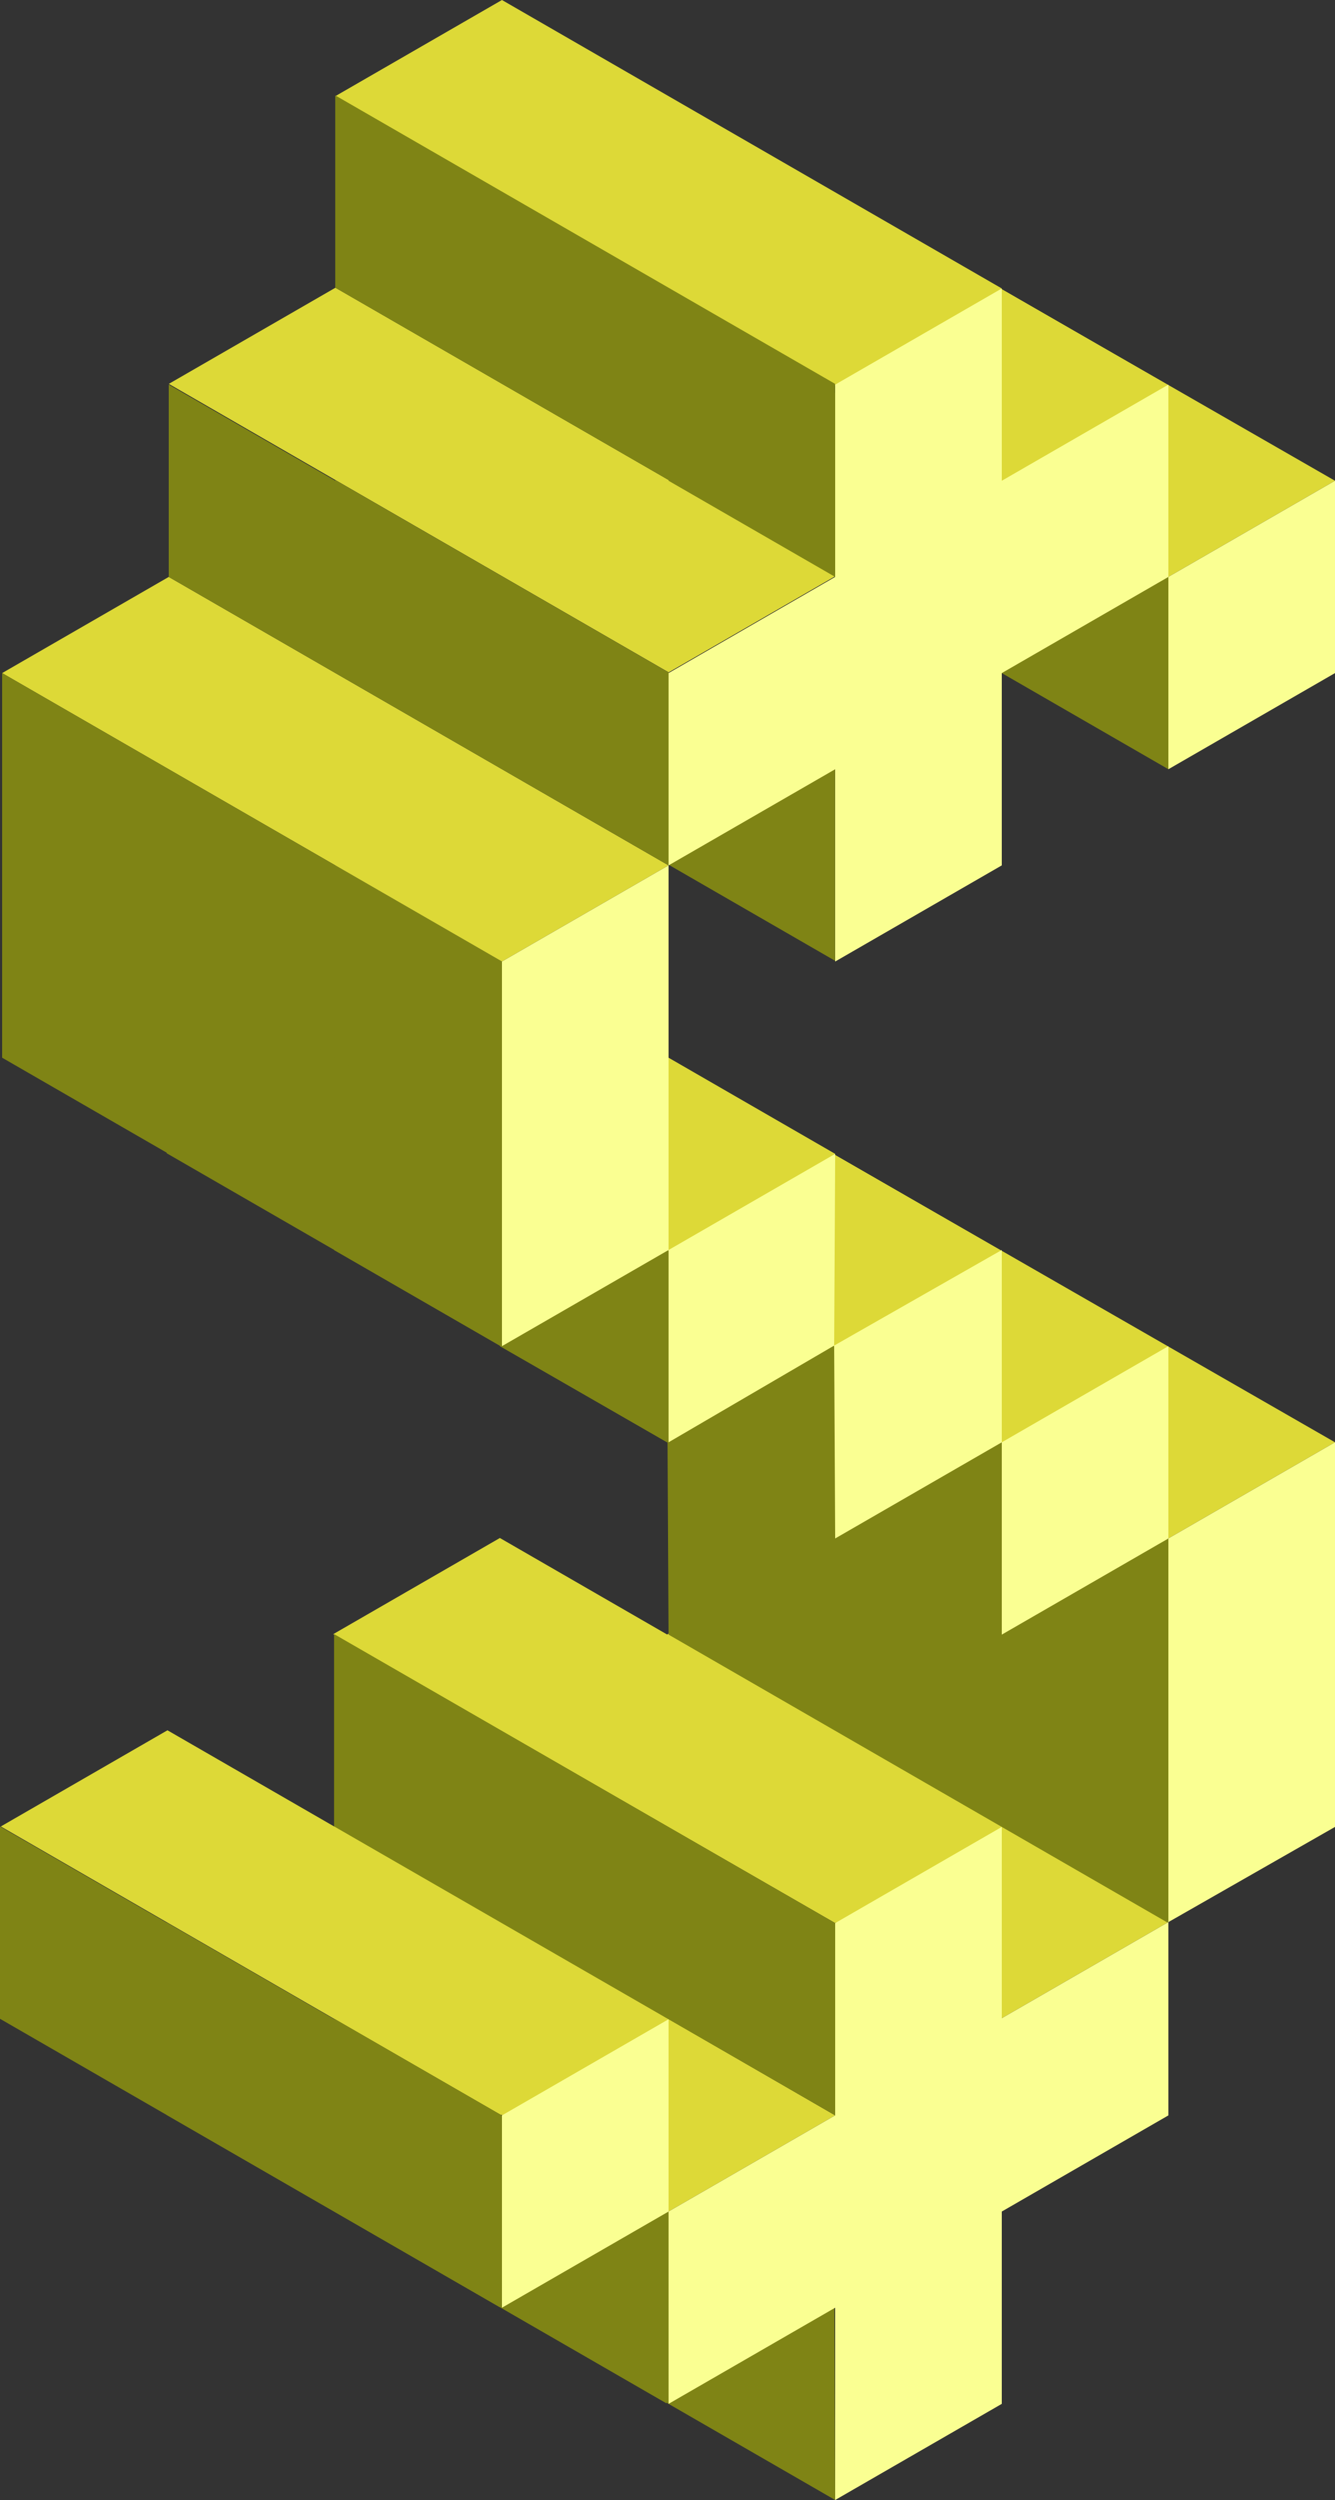 <?xml version="1.0" encoding="iso-8859-1"?>
<!-- Generator: Adobe Illustrator 19.0.0, SVG Export Plug-In . SVG Version: 6.00 Build 0)  -->
<svg version="1.1" id="Layer_1" xmlns="http://www.w3.org/2000/svg" xmlns:xlink="http://www.w3.org/1999/xlink" x="0px" y="0px"
	 viewBox="0 0 80.128 150" style="enable-background:new 0 0 80.128 150;" xml:space="preserve">
<rect x="0" y="0" width="80.128" height="150" fill="#333333" stroke="none"/>
<g id="XMLID_108_">
	<g id="XMLID_67_">
		<polygon id="XMLID_107_" style="fill:#DDD937;" points="50.128,23.077 20.128,5.769 30.128,0 60.128,17.308 		"/>
		<polygon id="XMLID_68_" style="fill:#DDD937;" points="40.134,40.34 10.133,23.032 20.133,17.263 50.134,34.571 		"/>
		<polygon id="XMLID_69_" style="fill:#DDD937;" points="30.128,57.692 0.128,40.385 10.128,34.615 40.128,51.923 		"/>
		<polygon id="XMLID_70_" style="fill:#DDD937;" points="60.052,28.846 30.052,11.538 40.052,5.769 70.052,23.077 		"/>
		<polygon id="XMLID_71_" style="fill:#DDD937;" points="70.128,34.615 40,17.308 50,11.538 80.128,28.846 		"/>
		<polygon id="XMLID_72_" style="fill:#DDD937;" points="30.052,126.894 0.051,109.587 10.051,103.817 40.052,121.125 		"/>
		<polygon id="XMLID_73_" style="fill:#DDD937;" points="40.128,132.692 10.128,115.326 20.128,109.557 50.128,126.923 		"/>
		<polygon id="XMLID_74_" style="fill:#DDD937;" points="60.128,121.095 30.128,103.788 40.128,98.019 70.128,115.326 		"/>
		<polygon id="XMLID_75_" style="fill:#DDD937;" points="50.128,115.385 20.003,98.048 30.003,92.279 60.003,109.587 		"/>
		<polygon id="XMLID_76_" style="fill:#DDD937;" points="40.134,75.004 10.133,57.697 20.133,51.927 50.134,69.235 		"/>
		<polygon id="XMLID_77_" style="fill:#DDD937;" points="50.003,80.769 20.003,63.462 30.003,57.692 60.003,75 		"/>
		<polygon id="XMLID_78_" style="fill:#DDD937;" points="60,86.543 30,69.235 40,63.466 70,80.774 		"/>
		<polygon id="XMLID_79_" style="fill:#DDD937;" points="70.128,92.308 40,75 50,69.231 80.128,86.538 		"/>
	</g>
	<g id="XMLID_106_">
		<polygon id="XMLID_92_" style="fill:#7F8415;" points="30.128,80.769 0.128,63.462 0.128,40.385 30.128,57.692 		"/>
		<polygon id="XMLID_94_" style="fill:#7F8415;" points="40.128,51.923 10.128,34.615 10.128,23.077 40.128,40.385 		"/>
		<polygon id="XMLID_95_" style="fill:#7F8415;" points="50.122,34.569 20.122,17.261 20.122,5.723 50.122,23.03 		"/>
		<polygon id="XMLID_96_" style="fill:#7F8415;" points="50.122,57.647 20.122,40.34 20.122,28.801 50.122,46.109 		"/>
		<polygon id="XMLID_97_" style="fill:#7F8415;" points="70.128,46.154 40.128,28.846 39.787,17.865 70.128,34.615 		"/>
		<polygon id="XMLID_98_" style="fill:#7F8415;" points="50.128,150 20.083,132.67 20.083,121.132 50.083,138.439 		"/>
		<polygon id="XMLID_99_" style="fill:#7F8415;" points="40.003,144.202 10.003,126.894 10.003,115.356 40.003,132.664 		"/>
		<polygon id="XMLID_100_" style="fill:#7F8415;" points="30,138.434 0,121.127 0,109.588 30,126.896 		"/>
		<polygon id="XMLID_101_" style="fill:#7F8415;" points="50.128,126.923 20.052,109.583 20.052,98.045 50.128,115.385 		"/>
		<polygon id="XMLID_102_" style="fill:#7F8415;" points="40.003,86.502 10.003,69.194 10.003,57.655 40.003,74.963 		"/>
		<polygon id="XMLID_103_" style="fill:#7F8415;" points="50.052,92.312 20.052,75.004 20.052,63.466 50.052,80.774 		"/>
		<polygon id="XMLID_104_" style="fill:#7F8415;" points="60.128,98.077 30,80.769 30,69.231 60,86.538 		"/>
		<polygon id="XMLID_105_" style="fill:#7F8415;" points="70.128,115.385 40.128,98.077 40.003,74.963 70.128,92.336 		"/>
	</g>
	<polygon id="XMLID_93_" style="fill:#FAFF92;" points="50.128,34.615 50.128,23.077 60.128,17.308 60.128,28.846 70.128,23.077 
		70.128,34.615 80.128,28.846 80.128,40.385 70.128,46.154 70.128,34.615 60.128,40.385 60.128,51.923 50.128,57.692 50.128,46.154 
		40.128,51.923 40.128,75 50.128,69.231 50.067,80.734 60.128,75 60.128,86.538 70.128,80.769 70.128,92.308 80.128,86.538 
		80.128,109.615 70.128,115.326 70.128,126.923 60.128,132.692 60.128,144.231 50.128,150 50.128,138.462 40.128,144.231 
		40.128,132.692 30.128,138.462 30.128,126.923 40.128,121.154 40.128,132.692 50.128,126.923 50.128,115.385 60.128,109.615 
		60.128,121.095 70.128,115.326 70.128,92.308 60.128,98.077 60.128,86.538 50.128,92.308 50.067,80.734 40.128,86.538 40.128,75 
		30.128,80.769 30.128,57.692 40.128,51.923 40.128,40.385 	"/>
</g>
</svg>
